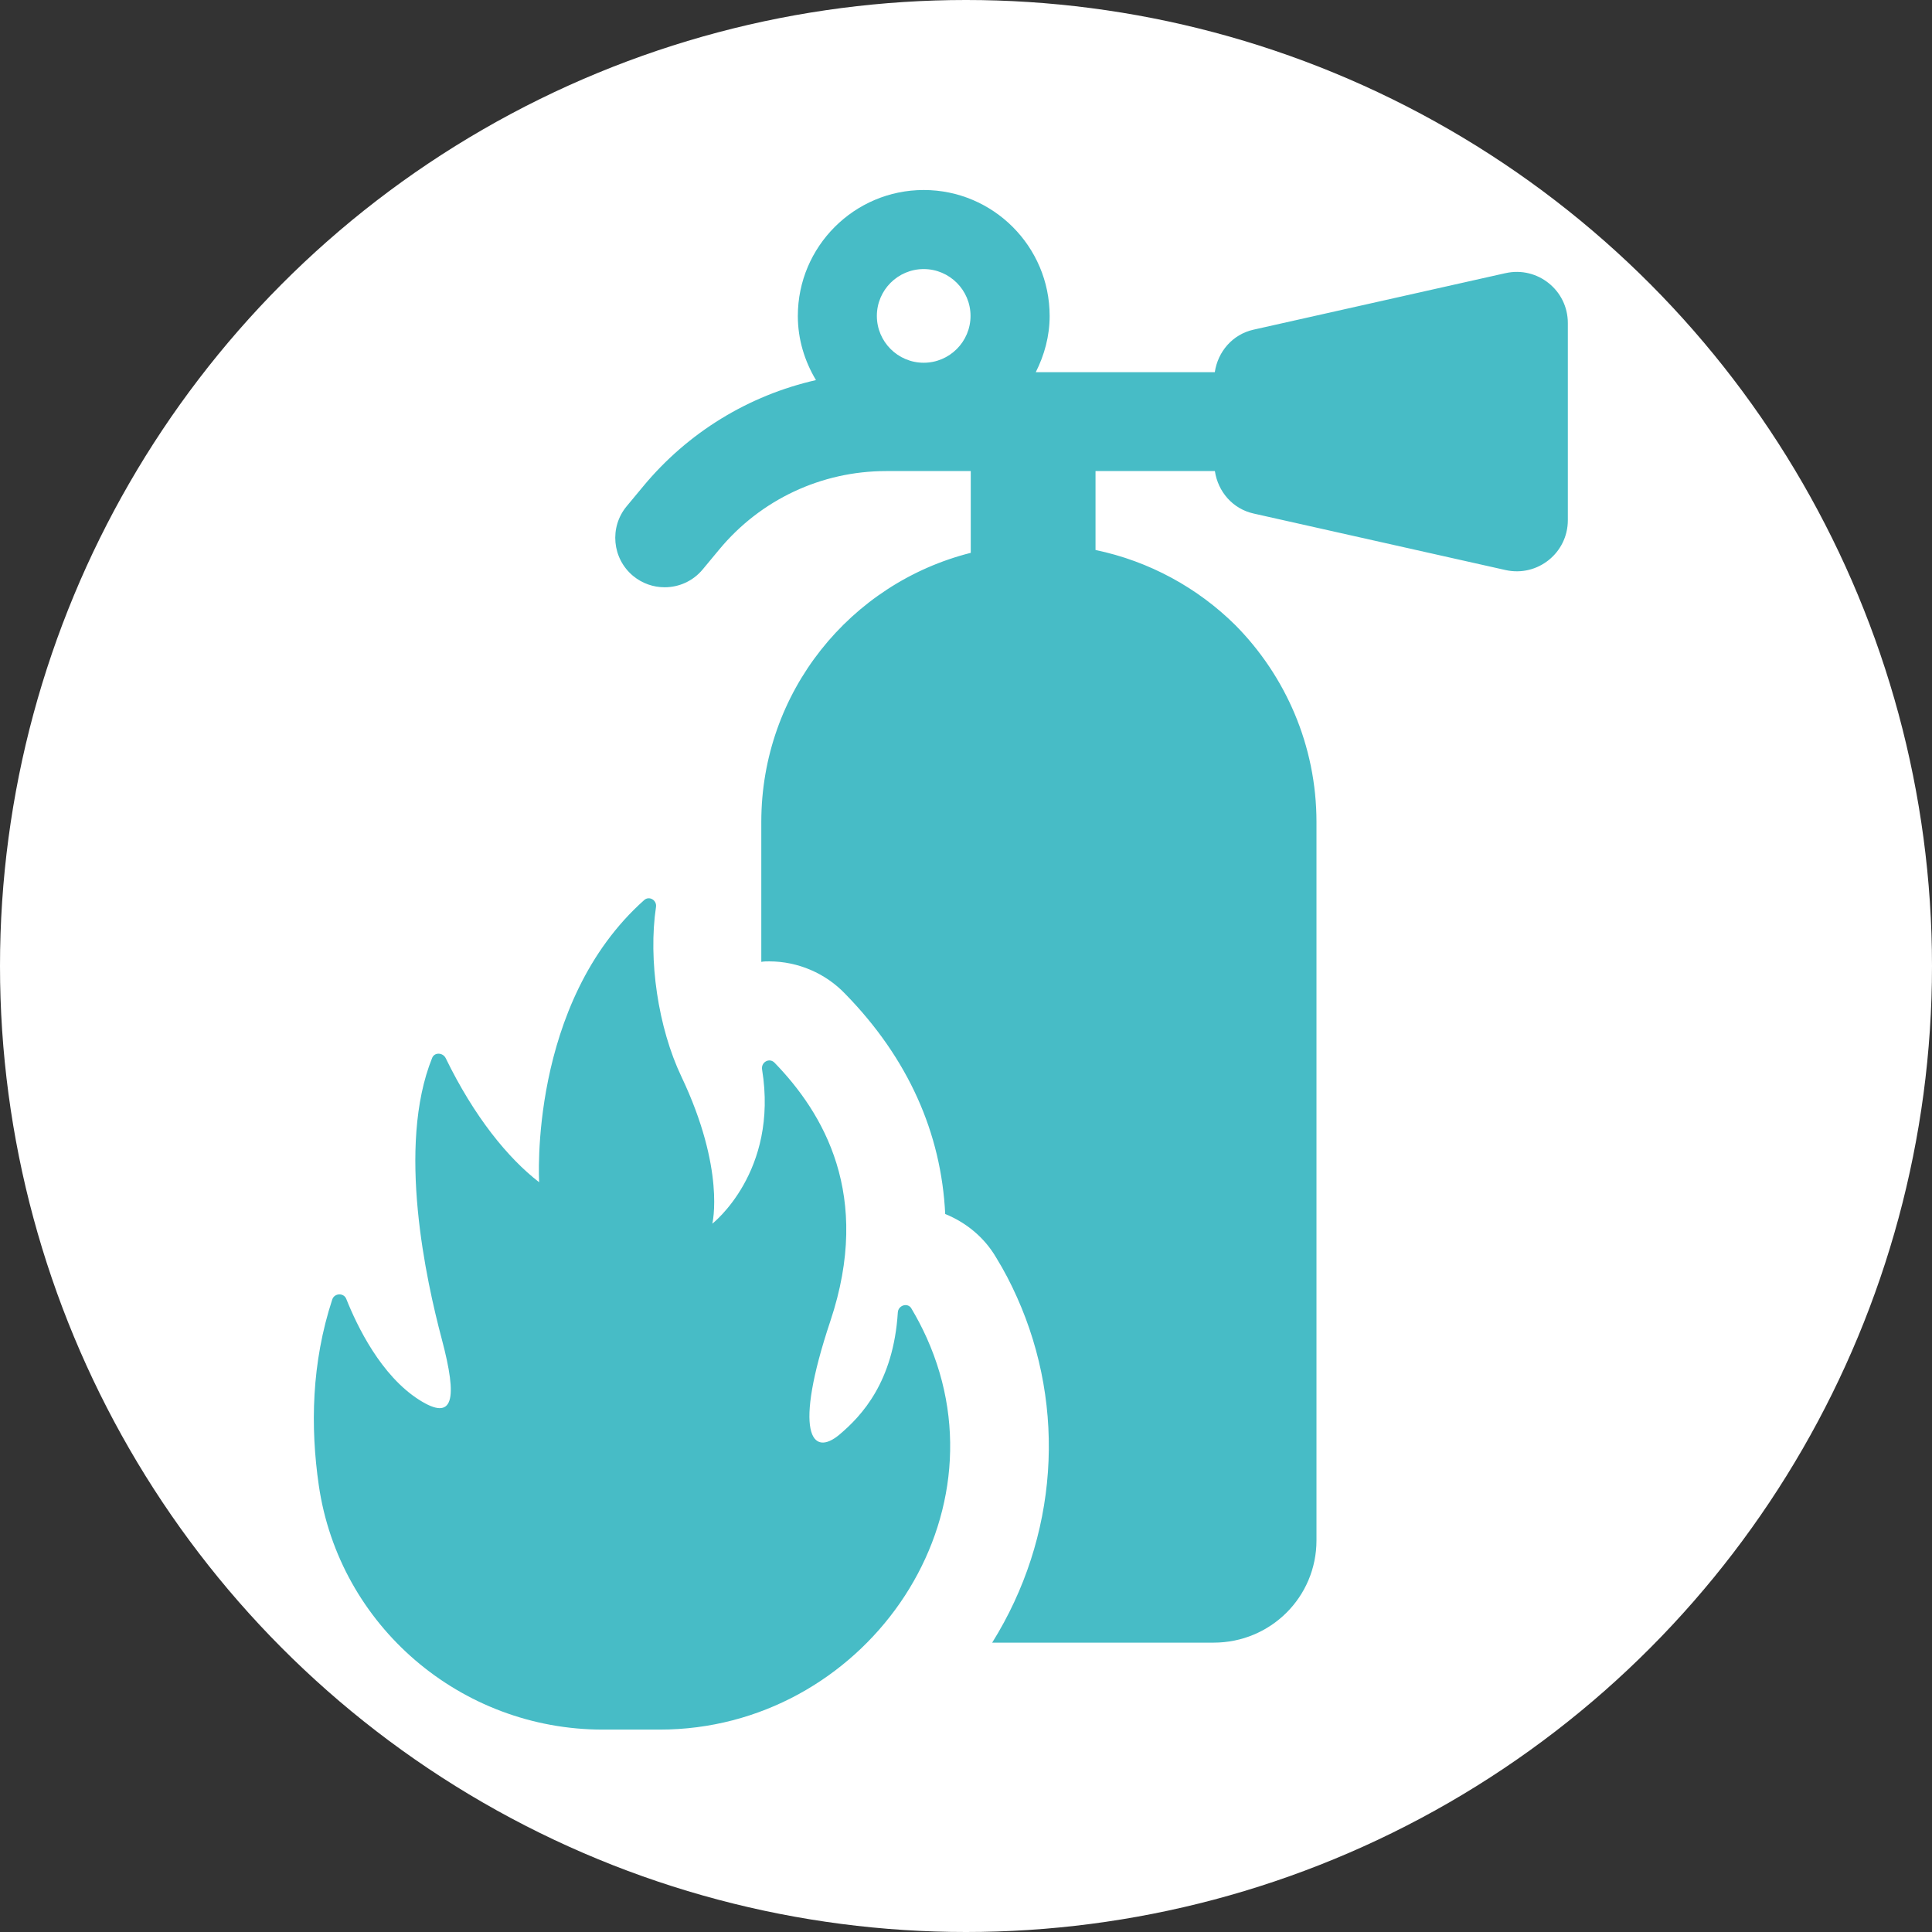 <?xml version="1.0" encoding="UTF-8"?><svg id="_レイヤー_2" xmlns="http://www.w3.org/2000/svg" viewBox="0 0 42.198 42.198"><rect x="0" y="0" width="42.198" height="42.198" fill="#333333" stroke="none"/><defs><style>.cls-1{fill:#fff;}.cls-2{fill:#47bcc6;}</style></defs><g id="_モーダル"><g><circle class="cls-1" cx="21.099" cy="21.099" r="21.099"/><g><path class="cls-2" d="M32.882,5.966l-5.505,1.235c-.455,.102-.777,.478-.844,.928h-3.91c.187-.371,.303-.785,.303-1.228,0-1.517-1.234-2.751-2.75-2.751s-2.75,1.234-2.75,2.751c0,.514,.15,.989,.396,1.401-1.466,.333-2.794,1.138-3.774,2.321l-.361,.435c-.381,.459-.317,1.14,.141,1.521,.202,.167,.446,.248,.689,.248,.311,0,.619-.133,.832-.391l.361-.435c.903-1.088,2.23-1.712,3.644-1.712h1.849v1.786c-2.628,.662-4.575,3.034-4.575,5.878v3.056c.054-.011,.119-.011,.173-.011,.626,0,1.231,.259,1.663,.713,1.371,1.404,2.095,3.034,2.181,4.805,.453,.184,.853,.507,1.112,.95,.173,.281,.324,.572,.454,.864,1.09,2.429,.896,5.248-.54,7.548h4.837c1.242,0,2.246-.993,2.246-2.235v-15.689c0-1.674-.68-3.196-1.77-4.298-.821-.814-1.878-1.398-3.056-1.643v-1.724h2.607c.067,.45,.389,.825,.844,.927l5.505,1.235c.698,.156,1.36-.374,1.36-1.089V7.055c0-.715-.663-1.245-1.36-1.089Zm-12.707-.089c.564,0,1.023,.459,1.023,1.023s-.459,1.023-1.023,1.023-1.023-.459-1.023-1.023,.459-1.023,1.023-1.023Z"/><path class="cls-2" d="M19.907,28.579c-.081-.135-.287-.071-.297,.086-.096,1.519-.788,2.256-1.269,2.664-.615,.521-1.02-.034-.205-2.474,.919-2.751-.153-4.544-1.219-5.644-.113-.116-.298-.012-.272,.148,.364,2.241-1.087,3.368-1.087,3.368,0,0,.292-1.176-.676-3.214-.507-1.066-.727-2.549-.554-3.704,.022-.146-.147-.249-.257-.151-2.534,2.256-2.295,6.164-2.295,6.164-.685-.529-1.42-1.434-2.041-2.71-.061-.124-.245-.134-.296-.006-.781,1.933-.126,4.874,.209,6.138,.355,1.335,.258,1.809-.494,1.33-.834-.531-1.354-1.609-1.591-2.204-.055-.138-.259-.129-.306,.012-.454,1.384-.48,2.782-.294,4.061,.447,3.069,3.1,5.334,6.202,5.334l1.243,0c4.417,0,7.643-4.53,5.832-8.558-.098-.218-.209-.431-.334-.64Z"/></g></g></g></svg>